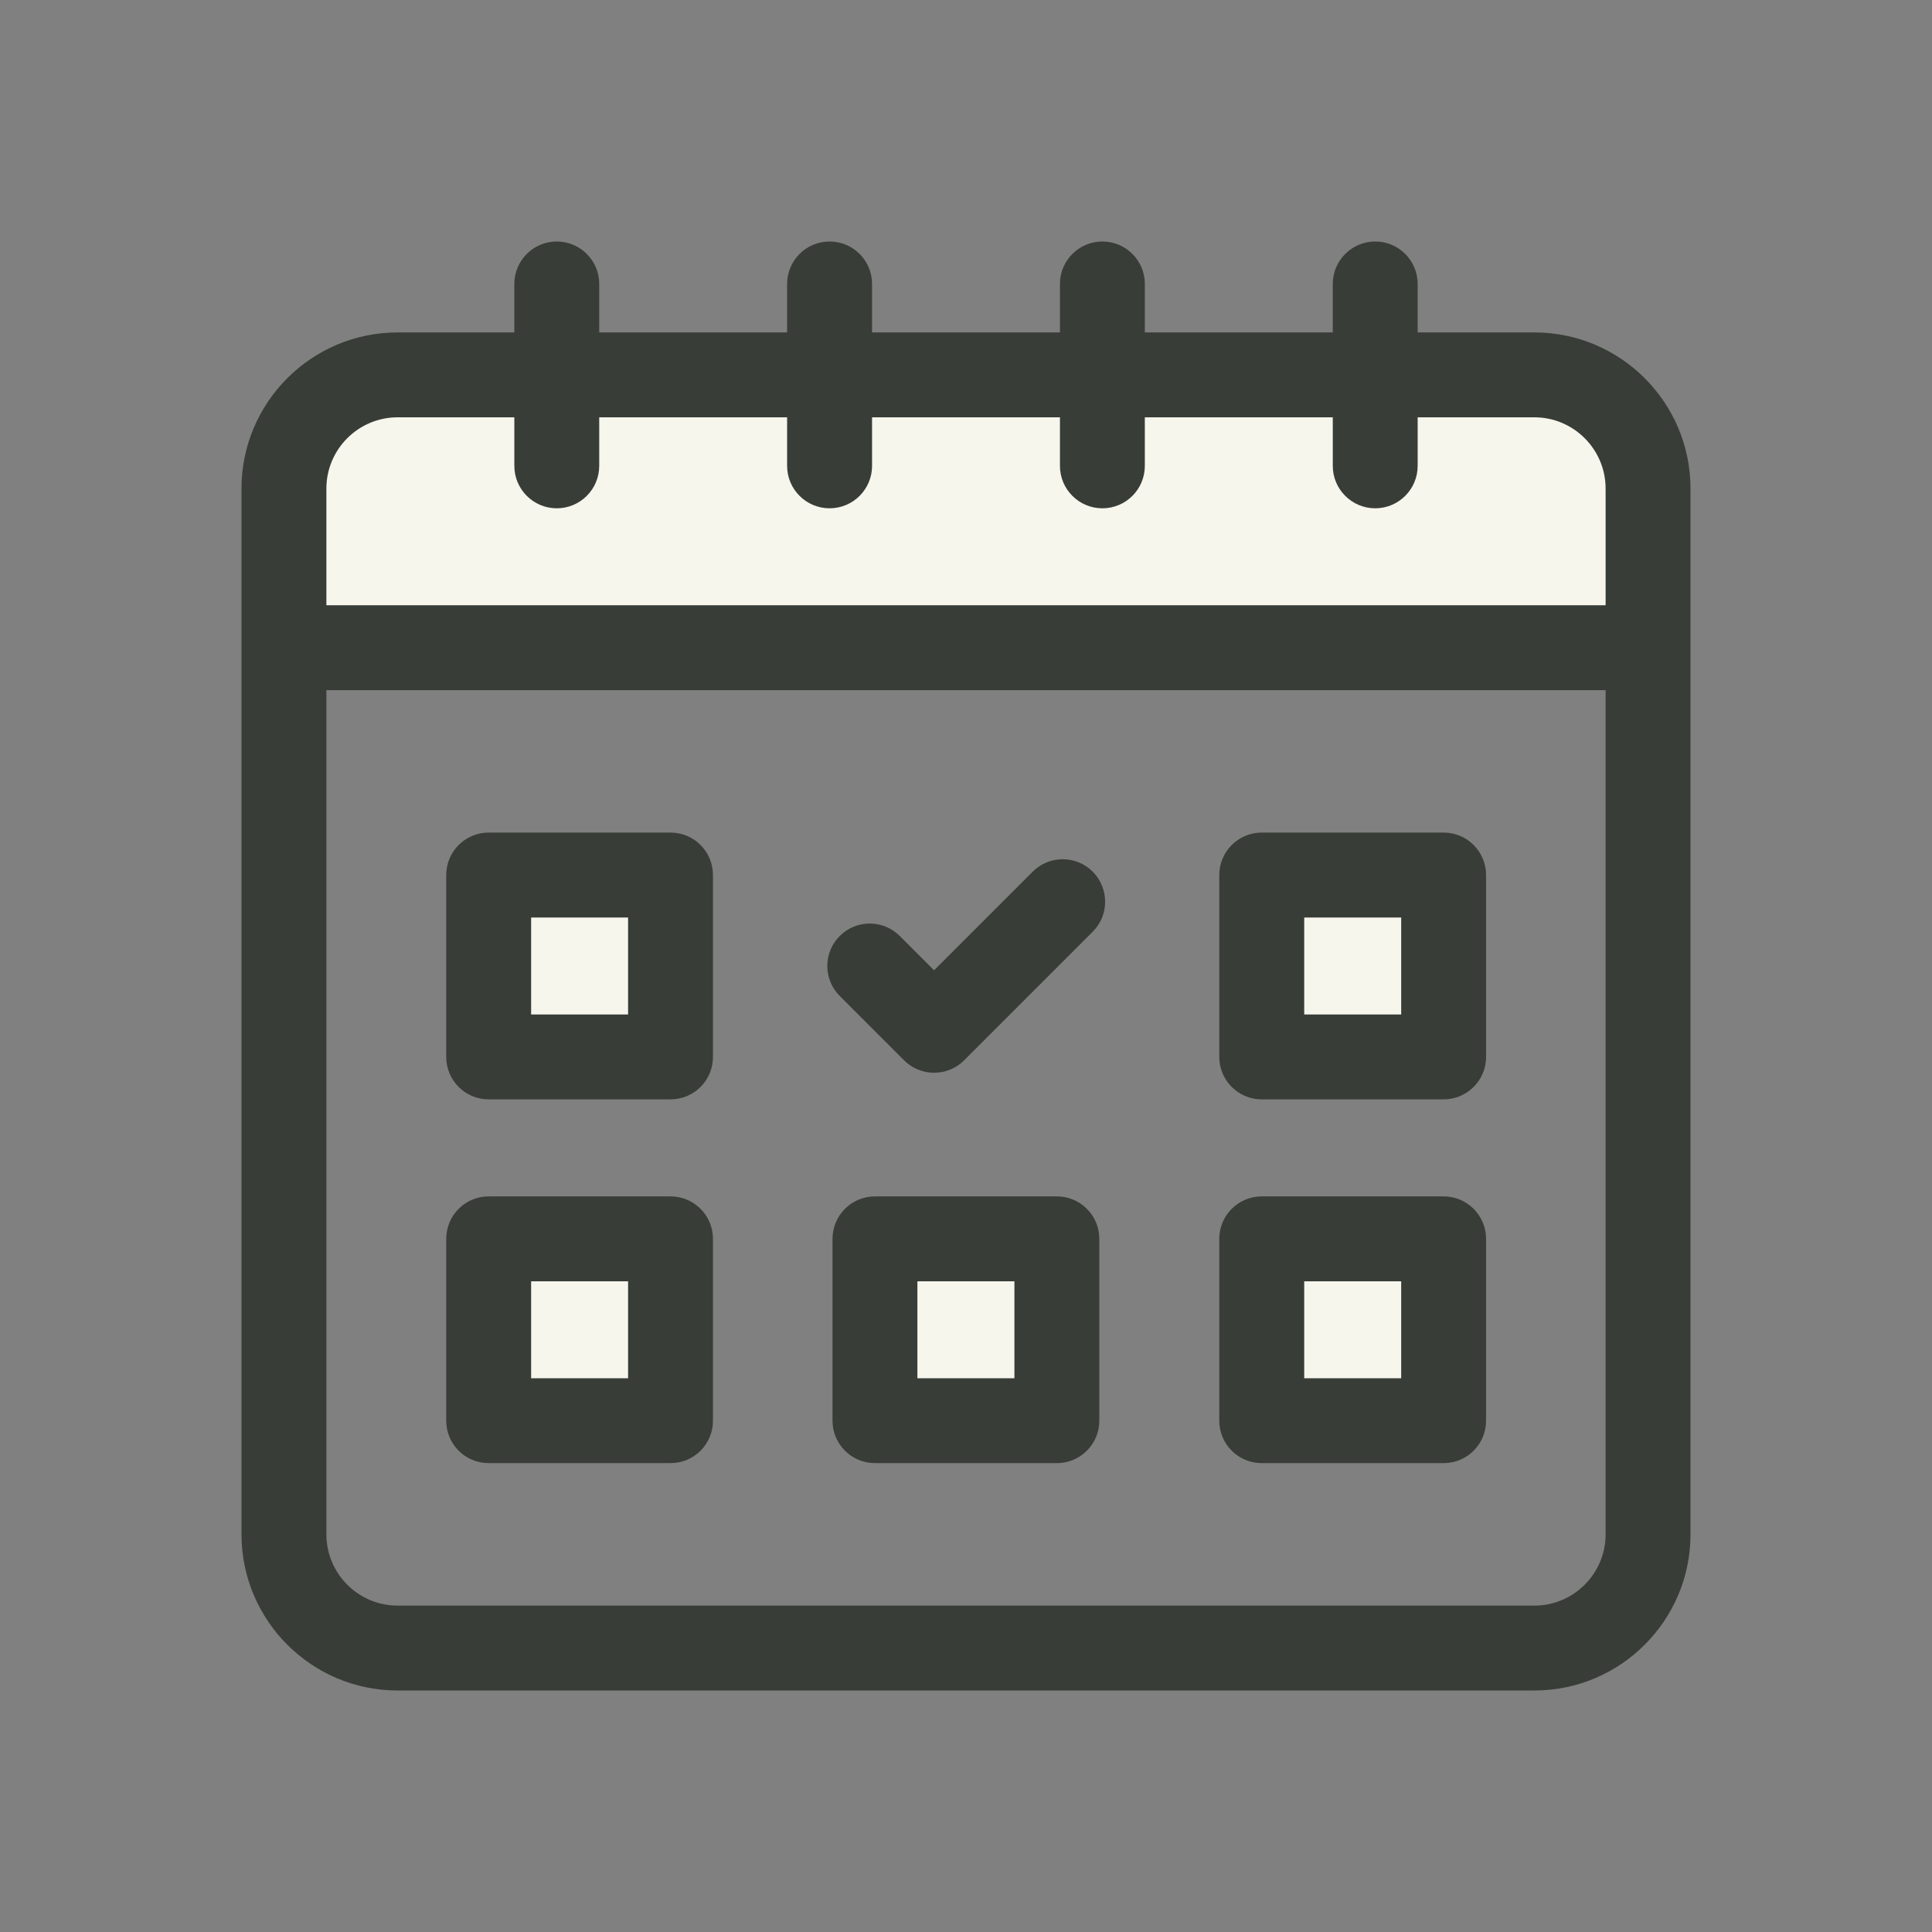 <svg width="32" height="32" viewBox="0 0 32 32" fill="none" xmlns="http://www.w3.org/2000/svg">
<rect x="0" y="0" width="32" height="32" fill="#808080" stroke="none"/>
<rect x="5" y="6.5" width="22" height="4" fill="#F6F6ED"/>
<rect x="8" y="14.5" width="3" height="3" fill="#F6F6ED"/>
<rect x="21" y="14.5" width="3" height="3" fill="#F6F6ED"/>
<rect x="21" y="20.5" width="3" height="3" fill="#F6F6ED"/>
<rect x="15" y="20.5" width="3" height="3" fill="#F6F6ED"/>
<rect x="8" y="20.5" width="3" height="3" fill="#F6F6ED"/>
<path d="M25.414 5.506H23.481V4.703C23.481 4.315 23.166 4 22.778 4C22.39 4 22.075 4.315 22.075 4.703V5.506H18.962V4.703C18.962 4.315 18.648 4 18.259 4C17.871 4 17.556 4.315 17.556 4.703V5.506H14.444V4.703C14.444 4.315 14.129 4 13.741 4C13.352 4 13.037 4.315 13.037 4.703V5.506H9.925V4.703C9.925 4.315 9.61 4 9.222 4C8.834 4 8.519 4.315 8.519 4.703V5.506H6.586C5.16 5.506 4 6.666 4 8.092V25.414C4 26.84 5.16 28 6.586 28H25.414C26.84 28 28 26.84 28 25.414V8.092C28 6.666 26.84 5.506 25.414 5.506ZM6.586 6.912H8.519V7.716C8.519 8.104 8.834 8.419 9.222 8.419C9.61 8.419 9.925 8.104 9.925 7.716V6.912H13.037V7.716C13.037 8.104 13.352 8.419 13.741 8.419C14.129 8.419 14.444 8.104 14.444 7.716V6.912H17.556V7.716C17.556 8.104 17.871 8.419 18.259 8.419C18.648 8.419 18.962 8.104 18.962 7.716V6.912H22.075V7.716C22.075 8.104 22.39 8.419 22.778 8.419C23.166 8.419 23.481 8.104 23.481 7.716V6.912H25.414C26.064 6.912 26.594 7.442 26.594 8.092V10.025H5.406V8.092C5.406 7.442 5.935 6.912 6.586 6.912ZM25.414 26.594H6.586C5.935 26.594 5.406 26.064 5.406 25.414V11.431H26.594V25.414C26.594 26.064 26.064 26.594 25.414 26.594Z" fill="#383D37"/>
<path d="M11.106 13.79H8.094C7.705 13.79 7.391 14.105 7.391 14.494V17.506C7.391 17.894 7.705 18.209 8.094 18.209H11.106C11.495 18.209 11.809 17.894 11.809 17.506V14.494C11.809 14.105 11.495 13.79 11.106 13.79ZM10.403 16.803H8.797V15.197H10.403V16.803Z" fill="#383D37"/>
<path d="M23.911 13.79H20.898C20.51 13.79 20.195 14.105 20.195 14.494V17.506C20.195 17.894 20.51 18.209 20.898 18.209H23.911C24.299 18.209 24.614 17.894 24.614 17.506V14.494C24.614 14.105 24.299 13.79 23.911 13.79ZM23.208 16.803H21.602V15.197H23.208V16.803Z" fill="#383D37"/>
<path d="M11.106 19.816H8.094C7.705 19.816 7.391 20.131 7.391 20.519V23.531C7.391 23.92 7.705 24.234 8.094 24.234H11.106C11.495 24.234 11.809 23.92 11.809 23.531V20.519C11.809 20.131 11.495 19.816 11.106 19.816ZM10.403 22.828H8.797V21.222H10.403V22.828Z" fill="#383D37"/>
<path d="M23.911 19.816H20.898C20.51 19.816 20.195 20.131 20.195 20.519V23.531C20.195 23.92 20.51 24.234 20.898 24.234H23.911C24.299 24.234 24.614 23.92 24.614 23.531V20.519C24.614 20.131 24.299 19.816 23.911 19.816ZM23.208 22.828H21.602V21.222H23.208V22.828Z" fill="#383D37"/>
<path d="M17.505 19.816H14.492C14.104 19.816 13.789 20.131 13.789 20.519V23.531C13.789 23.92 14.104 24.234 14.492 24.234H17.505C17.893 24.234 18.208 23.92 18.208 23.531V20.519C18.208 20.131 17.893 19.816 17.505 19.816ZM16.802 22.828H15.195V21.222H16.802V22.828Z" fill="#383D37"/>
<path d="M17.104 14.438L15.471 16.071L14.903 15.503C14.629 15.228 14.184 15.228 13.909 15.503C13.634 15.777 13.634 16.223 13.909 16.497L14.974 17.562C15.106 17.694 15.285 17.768 15.471 17.768C15.658 17.768 15.837 17.694 15.969 17.562L18.099 15.432C18.373 15.158 18.373 14.713 18.099 14.438C17.824 14.163 17.379 14.163 17.104 14.438Z" fill="#383D37"/>
</svg>
